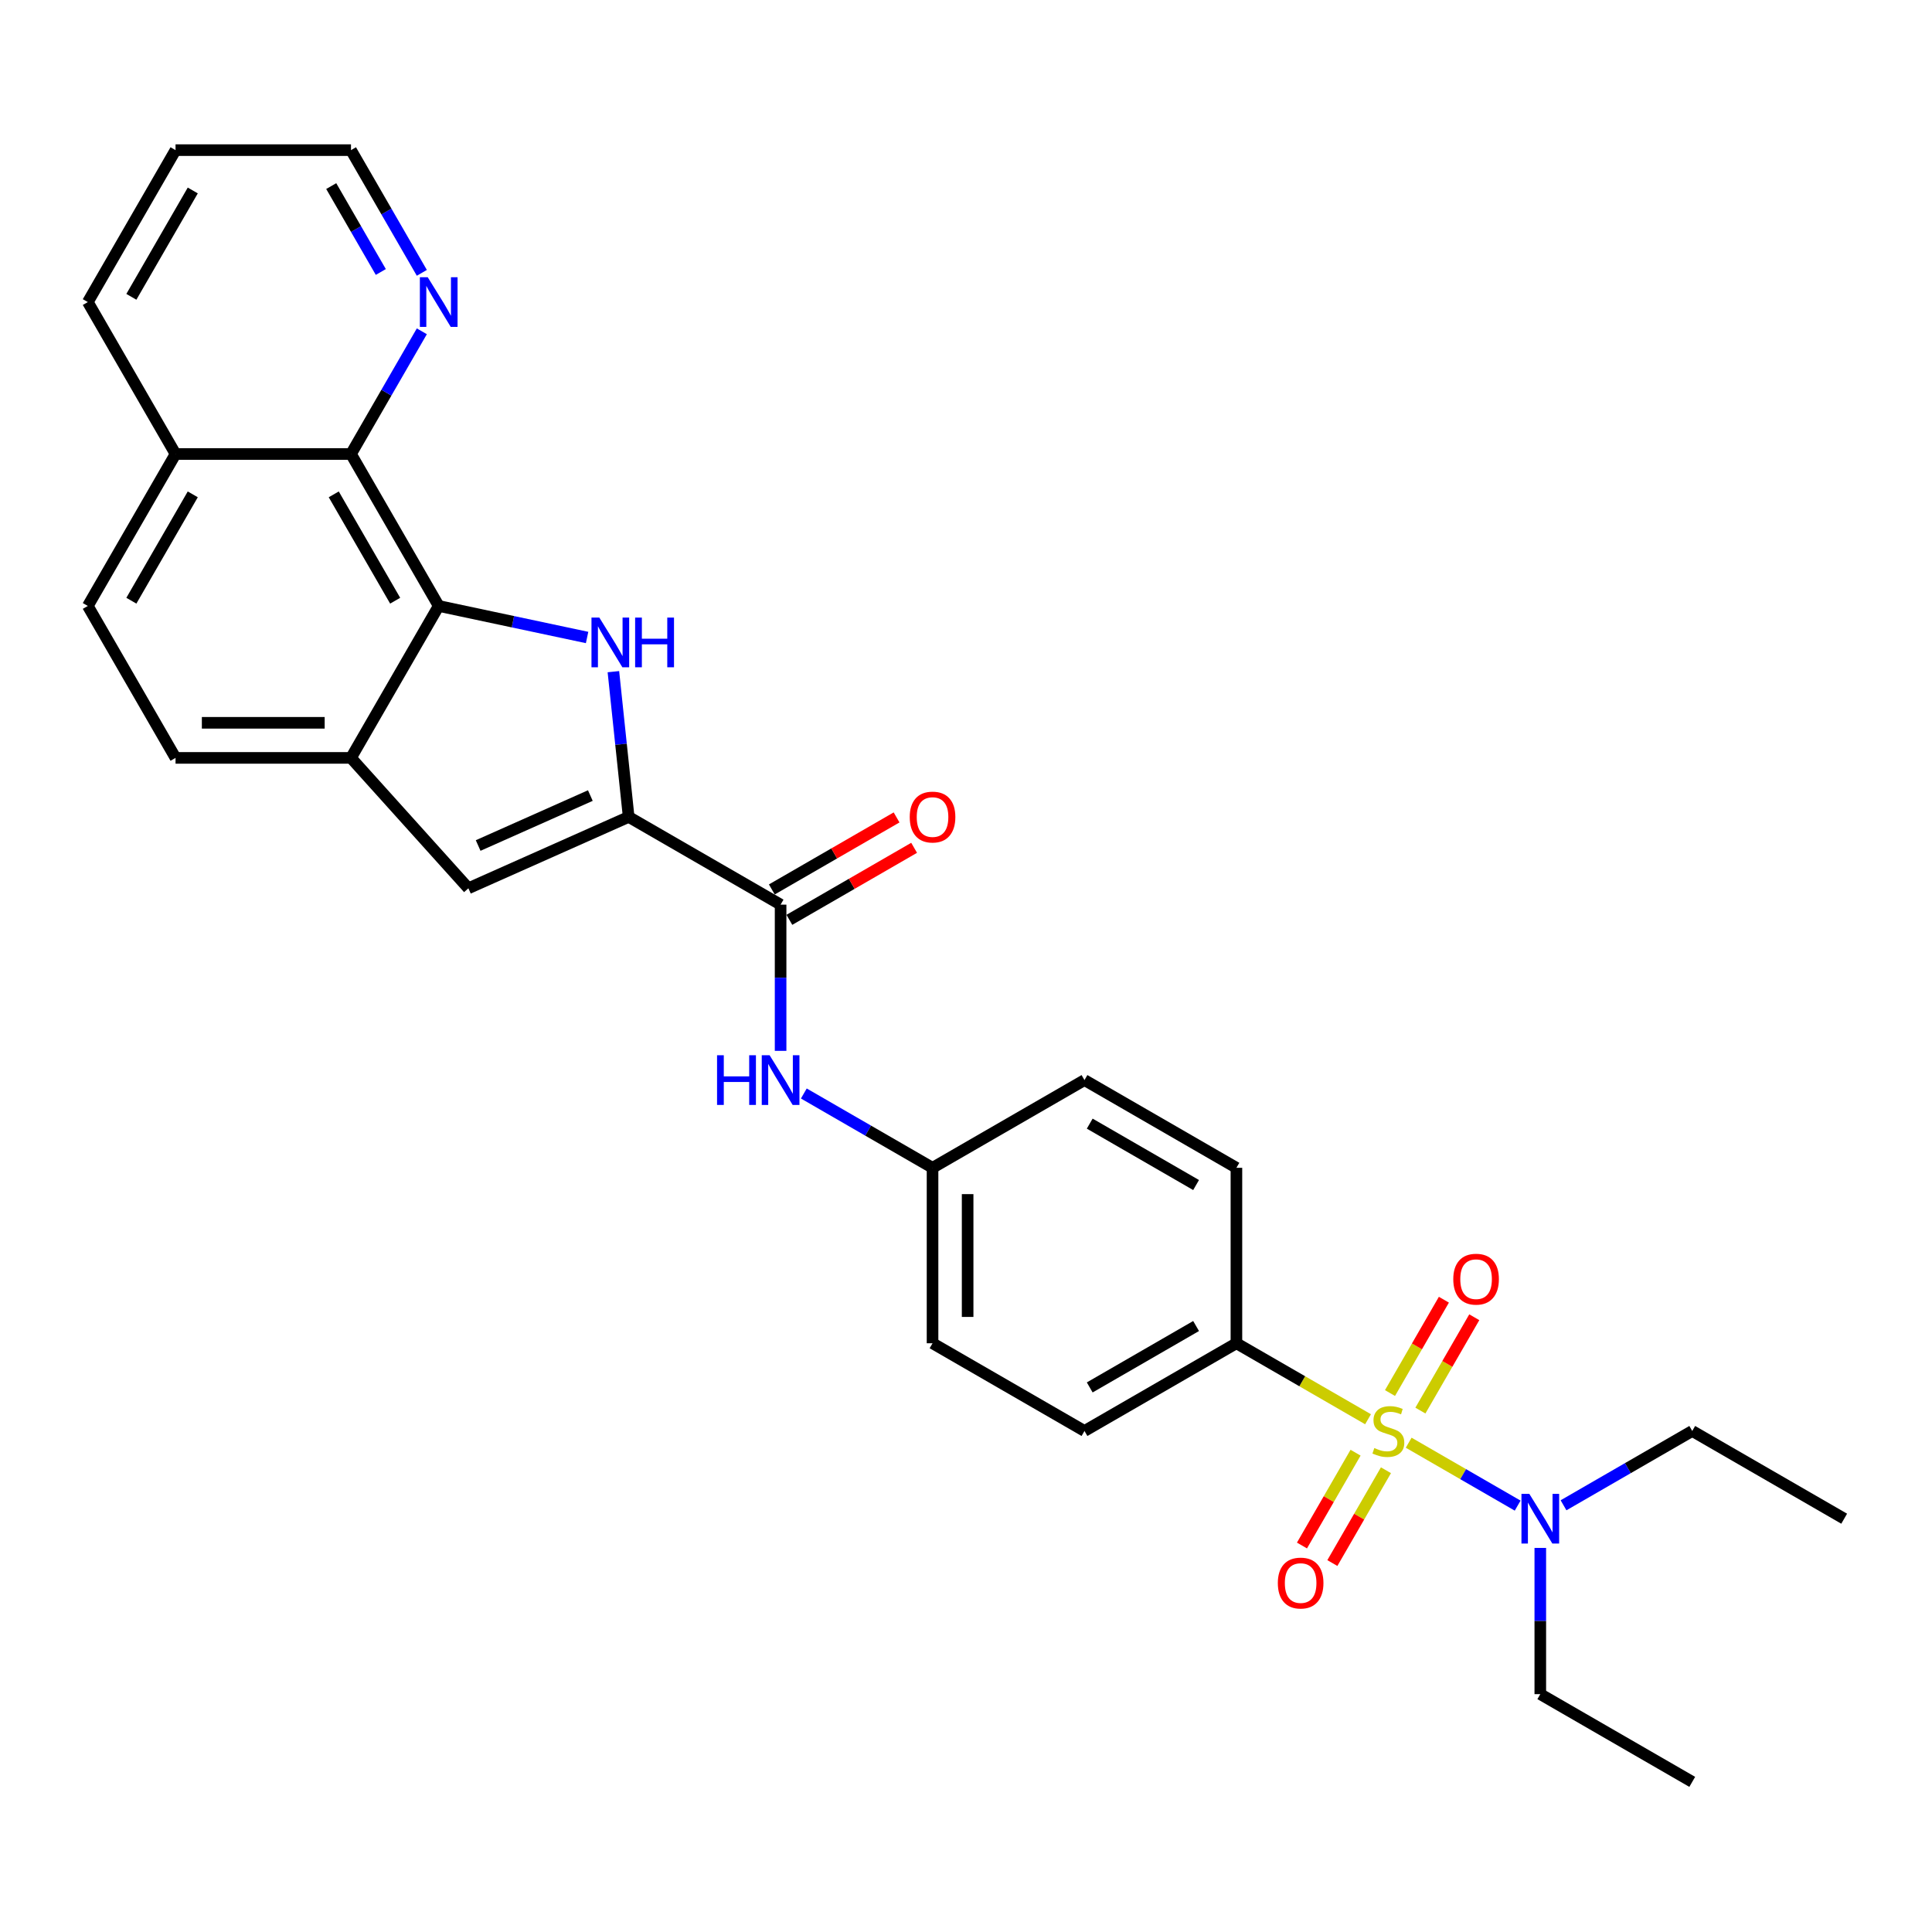 <?xml version='1.0' encoding='iso-8859-1'?>
<svg version='1.1' baseProfile='full'
              xmlns='http://www.w3.org/2000/svg'
                      xmlns:rdkit='http://www.rdkit.org/xml'
                      xmlns:xlink='http://www.w3.org/1999/xlink'
                  xml:space='preserve'
width='1000px' height='1000px' viewBox='0 0 1000 1000'>
<!-- END OF HEADER -->
<rect style='opacity:1.0;fill:#FFFFFF;stroke:none' width='1000' height='1000' x='0' y='0'> </rect>
<path class='bond-7' d='M 708.098,734.599 L 674.033,714.932' style='fill:none;fill-rule:evenodd;stroke:#CCCC00;stroke-width:6px;stroke-linecap:butt;stroke-linejoin:miter;stroke-opacity:1' />
<path class='bond-7' d='M 674.033,714.932 L 639.969,695.265' style='fill:none;fill-rule:evenodd;stroke:#000000;stroke-width:6px;stroke-linecap:butt;stroke-linejoin:miter;stroke-opacity:1' />
<path class='bond-8' d='M 729.129,746.742 L 757.333,763.025' style='fill:none;fill-rule:evenodd;stroke:#CCCC00;stroke-width:6px;stroke-linecap:butt;stroke-linejoin:miter;stroke-opacity:1' />
<path class='bond-8' d='M 757.333,763.025 L 785.538,779.309' style='fill:none;fill-rule:evenodd;stroke:#0000FF;stroke-width:6px;stroke-linecap:butt;stroke-linejoin:miter;stroke-opacity:1' />
<path class='bond-10' d='M 701.637,751.913 L 687.768,775.934' style='fill:none;fill-rule:evenodd;stroke:#CCCC00;stroke-width:6px;stroke-linecap:butt;stroke-linejoin:miter;stroke-opacity:1' />
<path class='bond-10' d='M 687.768,775.934 L 673.899,799.955' style='fill:none;fill-rule:evenodd;stroke:#FF0000;stroke-width:6px;stroke-linecap:butt;stroke-linejoin:miter;stroke-opacity:1' />
<path class='bond-10' d='M 717.366,760.994 L 703.497,785.015' style='fill:none;fill-rule:evenodd;stroke:#CCCC00;stroke-width:6px;stroke-linecap:butt;stroke-linejoin:miter;stroke-opacity:1' />
<path class='bond-10' d='M 703.497,785.015 L 689.628,809.036' style='fill:none;fill-rule:evenodd;stroke:#FF0000;stroke-width:6px;stroke-linecap:butt;stroke-linejoin:miter;stroke-opacity:1' />
<path class='bond-11' d='M 735.192,730.118 L 749.138,705.962' style='fill:none;fill-rule:evenodd;stroke:#CCCC00;stroke-width:6px;stroke-linecap:butt;stroke-linejoin:miter;stroke-opacity:1' />
<path class='bond-11' d='M 749.138,705.962 L 763.085,681.805' style='fill:none;fill-rule:evenodd;stroke:#FF0000;stroke-width:6px;stroke-linecap:butt;stroke-linejoin:miter;stroke-opacity:1' />
<path class='bond-11' d='M 719.463,721.037 L 733.41,696.881' style='fill:none;fill-rule:evenodd;stroke:#CCCC00;stroke-width:6px;stroke-linecap:butt;stroke-linejoin:miter;stroke-opacity:1' />
<path class='bond-11' d='M 733.41,696.881 L 747.356,672.724' style='fill:none;fill-rule:evenodd;stroke:#FF0000;stroke-width:6px;stroke-linecap:butt;stroke-linejoin:miter;stroke-opacity:1' />
<path class='bond-0' d='M 317.491,347.651 L 321.442,385.242' style='fill:none;fill-rule:evenodd;stroke:#0000FF;stroke-width:6px;stroke-linecap:butt;stroke-linejoin:miter;stroke-opacity:1' />
<path class='bond-0' d='M 321.442,385.242 L 325.393,422.834' style='fill:none;fill-rule:evenodd;stroke:#000000;stroke-width:6px;stroke-linecap:butt;stroke-linejoin:miter;stroke-opacity:1' />
<path class='bond-2' d='M 303.878,329.966 L 265.476,321.803' style='fill:none;fill-rule:evenodd;stroke:#0000FF;stroke-width:6px;stroke-linecap:butt;stroke-linejoin:miter;stroke-opacity:1' />
<path class='bond-2' d='M 265.476,321.803 L 227.075,313.641' style='fill:none;fill-rule:evenodd;stroke:#000000;stroke-width:6px;stroke-linecap:butt;stroke-linejoin:miter;stroke-opacity:1' />
<path class='bond-1' d='M 325.393,422.834 L 404.037,468.24' style='fill:none;fill-rule:evenodd;stroke:#000000;stroke-width:6px;stroke-linecap:butt;stroke-linejoin:miter;stroke-opacity:1' />
<path class='bond-4' d='M 325.393,422.834 L 242.434,459.77' style='fill:none;fill-rule:evenodd;stroke:#000000;stroke-width:6px;stroke-linecap:butt;stroke-linejoin:miter;stroke-opacity:1' />
<path class='bond-4' d='M 305.562,411.783 L 247.491,437.638' style='fill:none;fill-rule:evenodd;stroke:#000000;stroke-width:6px;stroke-linecap:butt;stroke-linejoin:miter;stroke-opacity:1' />
<path class='bond-6' d='M 227.075,313.641 L 181.67,234.997' style='fill:none;fill-rule:evenodd;stroke:#000000;stroke-width:6px;stroke-linecap:butt;stroke-linejoin:miter;stroke-opacity:1' />
<path class='bond-6' d='M 204.536,310.925 L 172.752,255.875' style='fill:none;fill-rule:evenodd;stroke:#000000;stroke-width:6px;stroke-linecap:butt;stroke-linejoin:miter;stroke-opacity:1' />
<path class='bond-30' d='M 227.075,313.641 L 181.67,392.285' style='fill:none;fill-rule:evenodd;stroke:#000000;stroke-width:6px;stroke-linecap:butt;stroke-linejoin:miter;stroke-opacity:1' />
<path class='bond-3' d='M 404.037,468.24 L 404.037,506.08' style='fill:none;fill-rule:evenodd;stroke:#000000;stroke-width:6px;stroke-linecap:butt;stroke-linejoin:miter;stroke-opacity:1' />
<path class='bond-3' d='M 404.037,506.08 L 404.037,543.921' style='fill:none;fill-rule:evenodd;stroke:#0000FF;stroke-width:6px;stroke-linecap:butt;stroke-linejoin:miter;stroke-opacity:1' />
<path class='bond-13' d='M 408.578,476.104 L 440.862,457.465' style='fill:none;fill-rule:evenodd;stroke:#000000;stroke-width:6px;stroke-linecap:butt;stroke-linejoin:miter;stroke-opacity:1' />
<path class='bond-13' d='M 440.862,457.465 L 473.146,438.825' style='fill:none;fill-rule:evenodd;stroke:#FF0000;stroke-width:6px;stroke-linecap:butt;stroke-linejoin:miter;stroke-opacity:1' />
<path class='bond-13' d='M 399.497,460.375 L 431.781,441.736' style='fill:none;fill-rule:evenodd;stroke:#000000;stroke-width:6px;stroke-linecap:butt;stroke-linejoin:miter;stroke-opacity:1' />
<path class='bond-13' d='M 431.781,441.736 L 464.065,423.097' style='fill:none;fill-rule:evenodd;stroke:#FF0000;stroke-width:6px;stroke-linecap:butt;stroke-linejoin:miter;stroke-opacity:1' />
<path class='bond-5' d='M 242.434,459.77 L 181.67,392.285' style='fill:none;fill-rule:evenodd;stroke:#000000;stroke-width:6px;stroke-linecap:butt;stroke-linejoin:miter;stroke-opacity:1' />
<path class='bond-14' d='M 181.67,392.285 L 90.86,392.285' style='fill:none;fill-rule:evenodd;stroke:#000000;stroke-width:6px;stroke-linecap:butt;stroke-linejoin:miter;stroke-opacity:1' />
<path class='bond-14' d='M 168.048,374.123 L 104.481,374.123' style='fill:none;fill-rule:evenodd;stroke:#000000;stroke-width:6px;stroke-linecap:butt;stroke-linejoin:miter;stroke-opacity:1' />
<path class='bond-12' d='M 181.67,234.997 L 200.005,203.24' style='fill:none;fill-rule:evenodd;stroke:#000000;stroke-width:6px;stroke-linecap:butt;stroke-linejoin:miter;stroke-opacity:1' />
<path class='bond-12' d='M 200.005,203.24 L 218.34,171.482' style='fill:none;fill-rule:evenodd;stroke:#0000FF;stroke-width:6px;stroke-linecap:butt;stroke-linejoin:miter;stroke-opacity:1' />
<path class='bond-15' d='M 181.67,234.997 L 90.86,234.997' style='fill:none;fill-rule:evenodd;stroke:#000000;stroke-width:6px;stroke-linecap:butt;stroke-linejoin:miter;stroke-opacity:1' />
<path class='bond-17' d='M 639.969,695.265 L 561.325,740.67' style='fill:none;fill-rule:evenodd;stroke:#000000;stroke-width:6px;stroke-linecap:butt;stroke-linejoin:miter;stroke-opacity:1' />
<path class='bond-17' d='M 619.092,686.347 L 564.041,718.131' style='fill:none;fill-rule:evenodd;stroke:#000000;stroke-width:6px;stroke-linecap:butt;stroke-linejoin:miter;stroke-opacity:1' />
<path class='bond-18' d='M 639.969,695.265 L 639.969,604.455' style='fill:none;fill-rule:evenodd;stroke:#000000;stroke-width:6px;stroke-linecap:butt;stroke-linejoin:miter;stroke-opacity:1' />
<path class='bond-22' d='M 809.281,779.134 L 842.591,759.902' style='fill:none;fill-rule:evenodd;stroke:#0000FF;stroke-width:6px;stroke-linecap:butt;stroke-linejoin:miter;stroke-opacity:1' />
<path class='bond-22' d='M 842.591,759.902 L 875.901,740.67' style='fill:none;fill-rule:evenodd;stroke:#000000;stroke-width:6px;stroke-linecap:butt;stroke-linejoin:miter;stroke-opacity:1' />
<path class='bond-23' d='M 797.257,801.205 L 797.257,839.045' style='fill:none;fill-rule:evenodd;stroke:#0000FF;stroke-width:6px;stroke-linecap:butt;stroke-linejoin:miter;stroke-opacity:1' />
<path class='bond-23' d='M 797.257,839.045 L 797.257,876.886' style='fill:none;fill-rule:evenodd;stroke:#000000;stroke-width:6px;stroke-linecap:butt;stroke-linejoin:miter;stroke-opacity:1' />
<path class='bond-9' d='M 416.061,565.991 L 449.371,585.223' style='fill:none;fill-rule:evenodd;stroke:#0000FF;stroke-width:6px;stroke-linecap:butt;stroke-linejoin:miter;stroke-opacity:1' />
<path class='bond-9' d='M 449.371,585.223 L 482.681,604.455' style='fill:none;fill-rule:evenodd;stroke:#000000;stroke-width:6px;stroke-linecap:butt;stroke-linejoin:miter;stroke-opacity:1' />
<path class='bond-24' d='M 218.34,141.224 L 200.005,109.466' style='fill:none;fill-rule:evenodd;stroke:#0000FF;stroke-width:6px;stroke-linecap:butt;stroke-linejoin:miter;stroke-opacity:1' />
<path class='bond-24' d='M 200.005,109.466 L 181.67,77.709' style='fill:none;fill-rule:evenodd;stroke:#000000;stroke-width:6px;stroke-linecap:butt;stroke-linejoin:miter;stroke-opacity:1' />
<path class='bond-24' d='M 197.111,140.778 L 184.276,118.548' style='fill:none;fill-rule:evenodd;stroke:#0000FF;stroke-width:6px;stroke-linecap:butt;stroke-linejoin:miter;stroke-opacity:1' />
<path class='bond-24' d='M 184.276,118.548 L 171.442,96.317' style='fill:none;fill-rule:evenodd;stroke:#000000;stroke-width:6px;stroke-linecap:butt;stroke-linejoin:miter;stroke-opacity:1' />
<path class='bond-16' d='M 90.86,392.285 L 45.455,313.641' style='fill:none;fill-rule:evenodd;stroke:#000000;stroke-width:6px;stroke-linecap:butt;stroke-linejoin:miter;stroke-opacity:1' />
<path class='bond-25' d='M 90.86,234.997 L 45.455,156.353' style='fill:none;fill-rule:evenodd;stroke:#000000;stroke-width:6px;stroke-linecap:butt;stroke-linejoin:miter;stroke-opacity:1' />
<path class='bond-31' d='M 90.86,234.997 L 45.455,313.641' style='fill:none;fill-rule:evenodd;stroke:#000000;stroke-width:6px;stroke-linecap:butt;stroke-linejoin:miter;stroke-opacity:1' />
<path class='bond-31' d='M 99.778,255.875 L 67.994,310.925' style='fill:none;fill-rule:evenodd;stroke:#000000;stroke-width:6px;stroke-linecap:butt;stroke-linejoin:miter;stroke-opacity:1' />
<path class='bond-20' d='M 561.325,740.67 L 482.681,695.265' style='fill:none;fill-rule:evenodd;stroke:#000000;stroke-width:6px;stroke-linecap:butt;stroke-linejoin:miter;stroke-opacity:1' />
<path class='bond-21' d='M 639.969,604.455 L 561.325,559.05' style='fill:none;fill-rule:evenodd;stroke:#000000;stroke-width:6px;stroke-linecap:butt;stroke-linejoin:miter;stroke-opacity:1' />
<path class='bond-21' d='M 619.092,613.373 L 564.041,581.589' style='fill:none;fill-rule:evenodd;stroke:#000000;stroke-width:6px;stroke-linecap:butt;stroke-linejoin:miter;stroke-opacity:1' />
<path class='bond-19' d='M 482.681,604.455 L 561.325,559.05' style='fill:none;fill-rule:evenodd;stroke:#000000;stroke-width:6px;stroke-linecap:butt;stroke-linejoin:miter;stroke-opacity:1' />
<path class='bond-29' d='M 482.681,604.455 L 482.681,695.265' style='fill:none;fill-rule:evenodd;stroke:#000000;stroke-width:6px;stroke-linecap:butt;stroke-linejoin:miter;stroke-opacity:1' />
<path class='bond-29' d='M 500.843,618.077 L 500.843,681.644' style='fill:none;fill-rule:evenodd;stroke:#000000;stroke-width:6px;stroke-linecap:butt;stroke-linejoin:miter;stroke-opacity:1' />
<path class='bond-27' d='M 875.901,740.67 L 954.545,786.076' style='fill:none;fill-rule:evenodd;stroke:#000000;stroke-width:6px;stroke-linecap:butt;stroke-linejoin:miter;stroke-opacity:1' />
<path class='bond-26' d='M 797.257,876.886 L 875.901,922.291' style='fill:none;fill-rule:evenodd;stroke:#000000;stroke-width:6px;stroke-linecap:butt;stroke-linejoin:miter;stroke-opacity:1' />
<path class='bond-32' d='M 181.67,77.709 L 90.86,77.709' style='fill:none;fill-rule:evenodd;stroke:#000000;stroke-width:6px;stroke-linecap:butt;stroke-linejoin:miter;stroke-opacity:1' />
<path class='bond-28' d='M 45.455,156.353 L 90.86,77.709' style='fill:none;fill-rule:evenodd;stroke:#000000;stroke-width:6px;stroke-linecap:butt;stroke-linejoin:miter;stroke-opacity:1' />
<path class='bond-28' d='M 67.994,153.637 L 99.778,98.587' style='fill:none;fill-rule:evenodd;stroke:#000000;stroke-width:6px;stroke-linecap:butt;stroke-linejoin:miter;stroke-opacity:1' />
<path  class='atom-0' d='M 711.349 749.497
Q 711.639 749.606, 712.838 750.115
Q 714.037 750.623, 715.344 750.95
Q 716.688 751.241, 717.996 751.241
Q 720.43 751.241, 721.846 750.078
Q 723.263 748.88, 723.263 746.809
Q 723.263 745.393, 722.536 744.521
Q 721.846 743.649, 720.757 743.177
Q 719.667 742.705, 717.851 742.16
Q 715.562 741.47, 714.182 740.816
Q 712.838 740.162, 711.857 738.782
Q 710.913 737.401, 710.913 735.077
Q 710.913 731.844, 713.092 729.846
Q 715.308 727.848, 719.667 727.848
Q 722.645 727.848, 726.024 729.265
L 725.188 732.062
Q 722.101 730.79, 719.776 730.79
Q 717.269 730.79, 715.889 731.844
Q 714.509 732.861, 714.545 734.641
Q 714.545 736.021, 715.235 736.856
Q 715.962 737.692, 716.979 738.164
Q 718.032 738.636, 719.776 739.181
Q 722.101 739.908, 723.481 740.634
Q 724.861 741.361, 725.842 742.85
Q 726.859 744.303, 726.859 746.809
Q 726.859 750.369, 724.462 752.294
Q 722.101 754.183, 718.141 754.183
Q 715.853 754.183, 714.109 753.674
Q 712.402 753.202, 710.368 752.367
L 711.349 749.497
' fill='#CCCC00'/>
<path  class='atom-1' d='M 310.216 319.663
L 318.643 333.284
Q 319.479 334.628, 320.823 337.062
Q 322.167 339.496, 322.24 339.641
L 322.24 319.663
L 325.654 319.663
L 325.654 345.38
L 322.131 345.38
L 313.086 330.487
Q 312.032 328.744, 310.906 326.746
Q 309.817 324.748, 309.49 324.131
L 309.49 345.38
L 306.148 345.38
L 306.148 319.663
L 310.216 319.663
' fill='#0000FF'/>
<path  class='atom-1' d='M 328.742 319.663
L 332.229 319.663
L 332.229 330.596
L 345.378 330.596
L 345.378 319.663
L 348.865 319.663
L 348.865 345.38
L 345.378 345.38
L 345.378 333.502
L 332.229 333.502
L 332.229 345.38
L 328.742 345.38
L 328.742 319.663
' fill='#0000FF'/>
<path  class='atom-9' d='M 791.573 773.217
L 800 786.838
Q 800.835 788.182, 802.179 790.616
Q 803.523 793.05, 803.596 793.195
L 803.596 773.217
L 807.01 773.217
L 807.01 798.934
L 803.487 798.934
L 794.442 784.041
Q 793.389 782.298, 792.263 780.3
Q 791.173 778.302, 790.846 777.685
L 790.846 798.934
L 787.504 798.934
L 787.504 773.217
L 791.573 773.217
' fill='#0000FF'/>
<path  class='atom-10' d='M 371.146 546.191
L 374.633 546.191
L 374.633 557.125
L 387.782 557.125
L 387.782 546.191
L 391.269 546.191
L 391.269 571.909
L 387.782 571.909
L 387.782 560.031
L 374.633 560.031
L 374.633 571.909
L 371.146 571.909
L 371.146 546.191
' fill='#0000FF'/>
<path  class='atom-10' d='M 398.353 546.191
L 406.78 559.813
Q 407.615 561.157, 408.959 563.59
Q 410.303 566.024, 410.376 566.169
L 410.376 546.191
L 413.79 546.191
L 413.79 571.909
L 410.267 571.909
L 401.222 557.016
Q 400.169 555.272, 399.043 553.274
Q 397.953 551.276, 397.626 550.659
L 397.626 571.909
L 394.284 571.909
L 394.284 546.191
L 398.353 546.191
' fill='#0000FF'/>
<path  class='atom-11' d='M 661.403 819.387
Q 661.403 813.212, 664.454 809.761
Q 667.505 806.31, 673.208 806.31
Q 678.911 806.31, 681.962 809.761
Q 685.014 813.212, 685.014 819.387
Q 685.014 825.635, 681.926 829.195
Q 678.838 832.718, 673.208 832.718
Q 667.542 832.718, 664.454 829.195
Q 661.403 825.671, 661.403 819.387
M 673.208 829.812
Q 677.131 829.812, 679.238 827.197
Q 681.381 824.545, 681.381 819.387
Q 681.381 814.338, 679.238 811.795
Q 677.131 809.216, 673.208 809.216
Q 669.285 809.216, 667.142 811.759
Q 665.035 814.302, 665.035 819.387
Q 665.035 824.581, 667.142 827.197
Q 669.285 829.812, 673.208 829.812
' fill='#FF0000'/>
<path  class='atom-12' d='M 752.213 662.099
Q 752.213 655.924, 755.264 652.473
Q 758.316 649.022, 764.019 649.022
Q 769.721 649.022, 772.773 652.473
Q 775.824 655.924, 775.824 662.099
Q 775.824 668.347, 772.736 671.907
Q 769.649 675.43, 764.019 675.43
Q 758.352 675.43, 755.264 671.907
Q 752.213 668.383, 752.213 662.099
M 764.019 672.524
Q 767.942 672.524, 770.048 669.909
Q 772.191 667.257, 772.191 662.099
Q 772.191 657.05, 770.048 654.507
Q 767.942 651.928, 764.019 651.928
Q 760.096 651.928, 757.952 654.471
Q 755.846 657.014, 755.846 662.099
Q 755.846 667.293, 757.952 669.909
Q 760.096 672.524, 764.019 672.524
' fill='#FF0000'/>
<path  class='atom-13' d='M 221.39 143.494
L 229.818 157.116
Q 230.653 158.46, 231.997 160.894
Q 233.341 163.327, 233.414 163.473
L 233.414 143.494
L 236.828 143.494
L 236.828 169.212
L 233.305 169.212
L 224.26 154.319
Q 223.207 152.575, 222.081 150.577
Q 220.991 148.58, 220.664 147.962
L 220.664 169.212
L 217.322 169.212
L 217.322 143.494
L 221.39 143.494
' fill='#0000FF'/>
<path  class='atom-14' d='M 470.876 422.907
Q 470.876 416.732, 473.927 413.281
Q 476.978 409.83, 482.681 409.83
Q 488.384 409.83, 491.435 413.281
Q 494.487 416.732, 494.487 422.907
Q 494.487 429.155, 491.399 432.715
Q 488.312 436.238, 482.681 436.238
Q 477.015 436.238, 473.927 432.715
Q 470.876 429.191, 470.876 422.907
M 482.681 433.332
Q 486.604 433.332, 488.711 430.717
Q 490.854 428.065, 490.854 422.907
Q 490.854 417.858, 488.711 415.315
Q 486.604 412.736, 482.681 412.736
Q 478.758 412.736, 476.615 415.279
Q 474.508 417.822, 474.508 422.907
Q 474.508 428.101, 476.615 430.717
Q 478.758 433.332, 482.681 433.332
' fill='#FF0000'/>
</svg>
